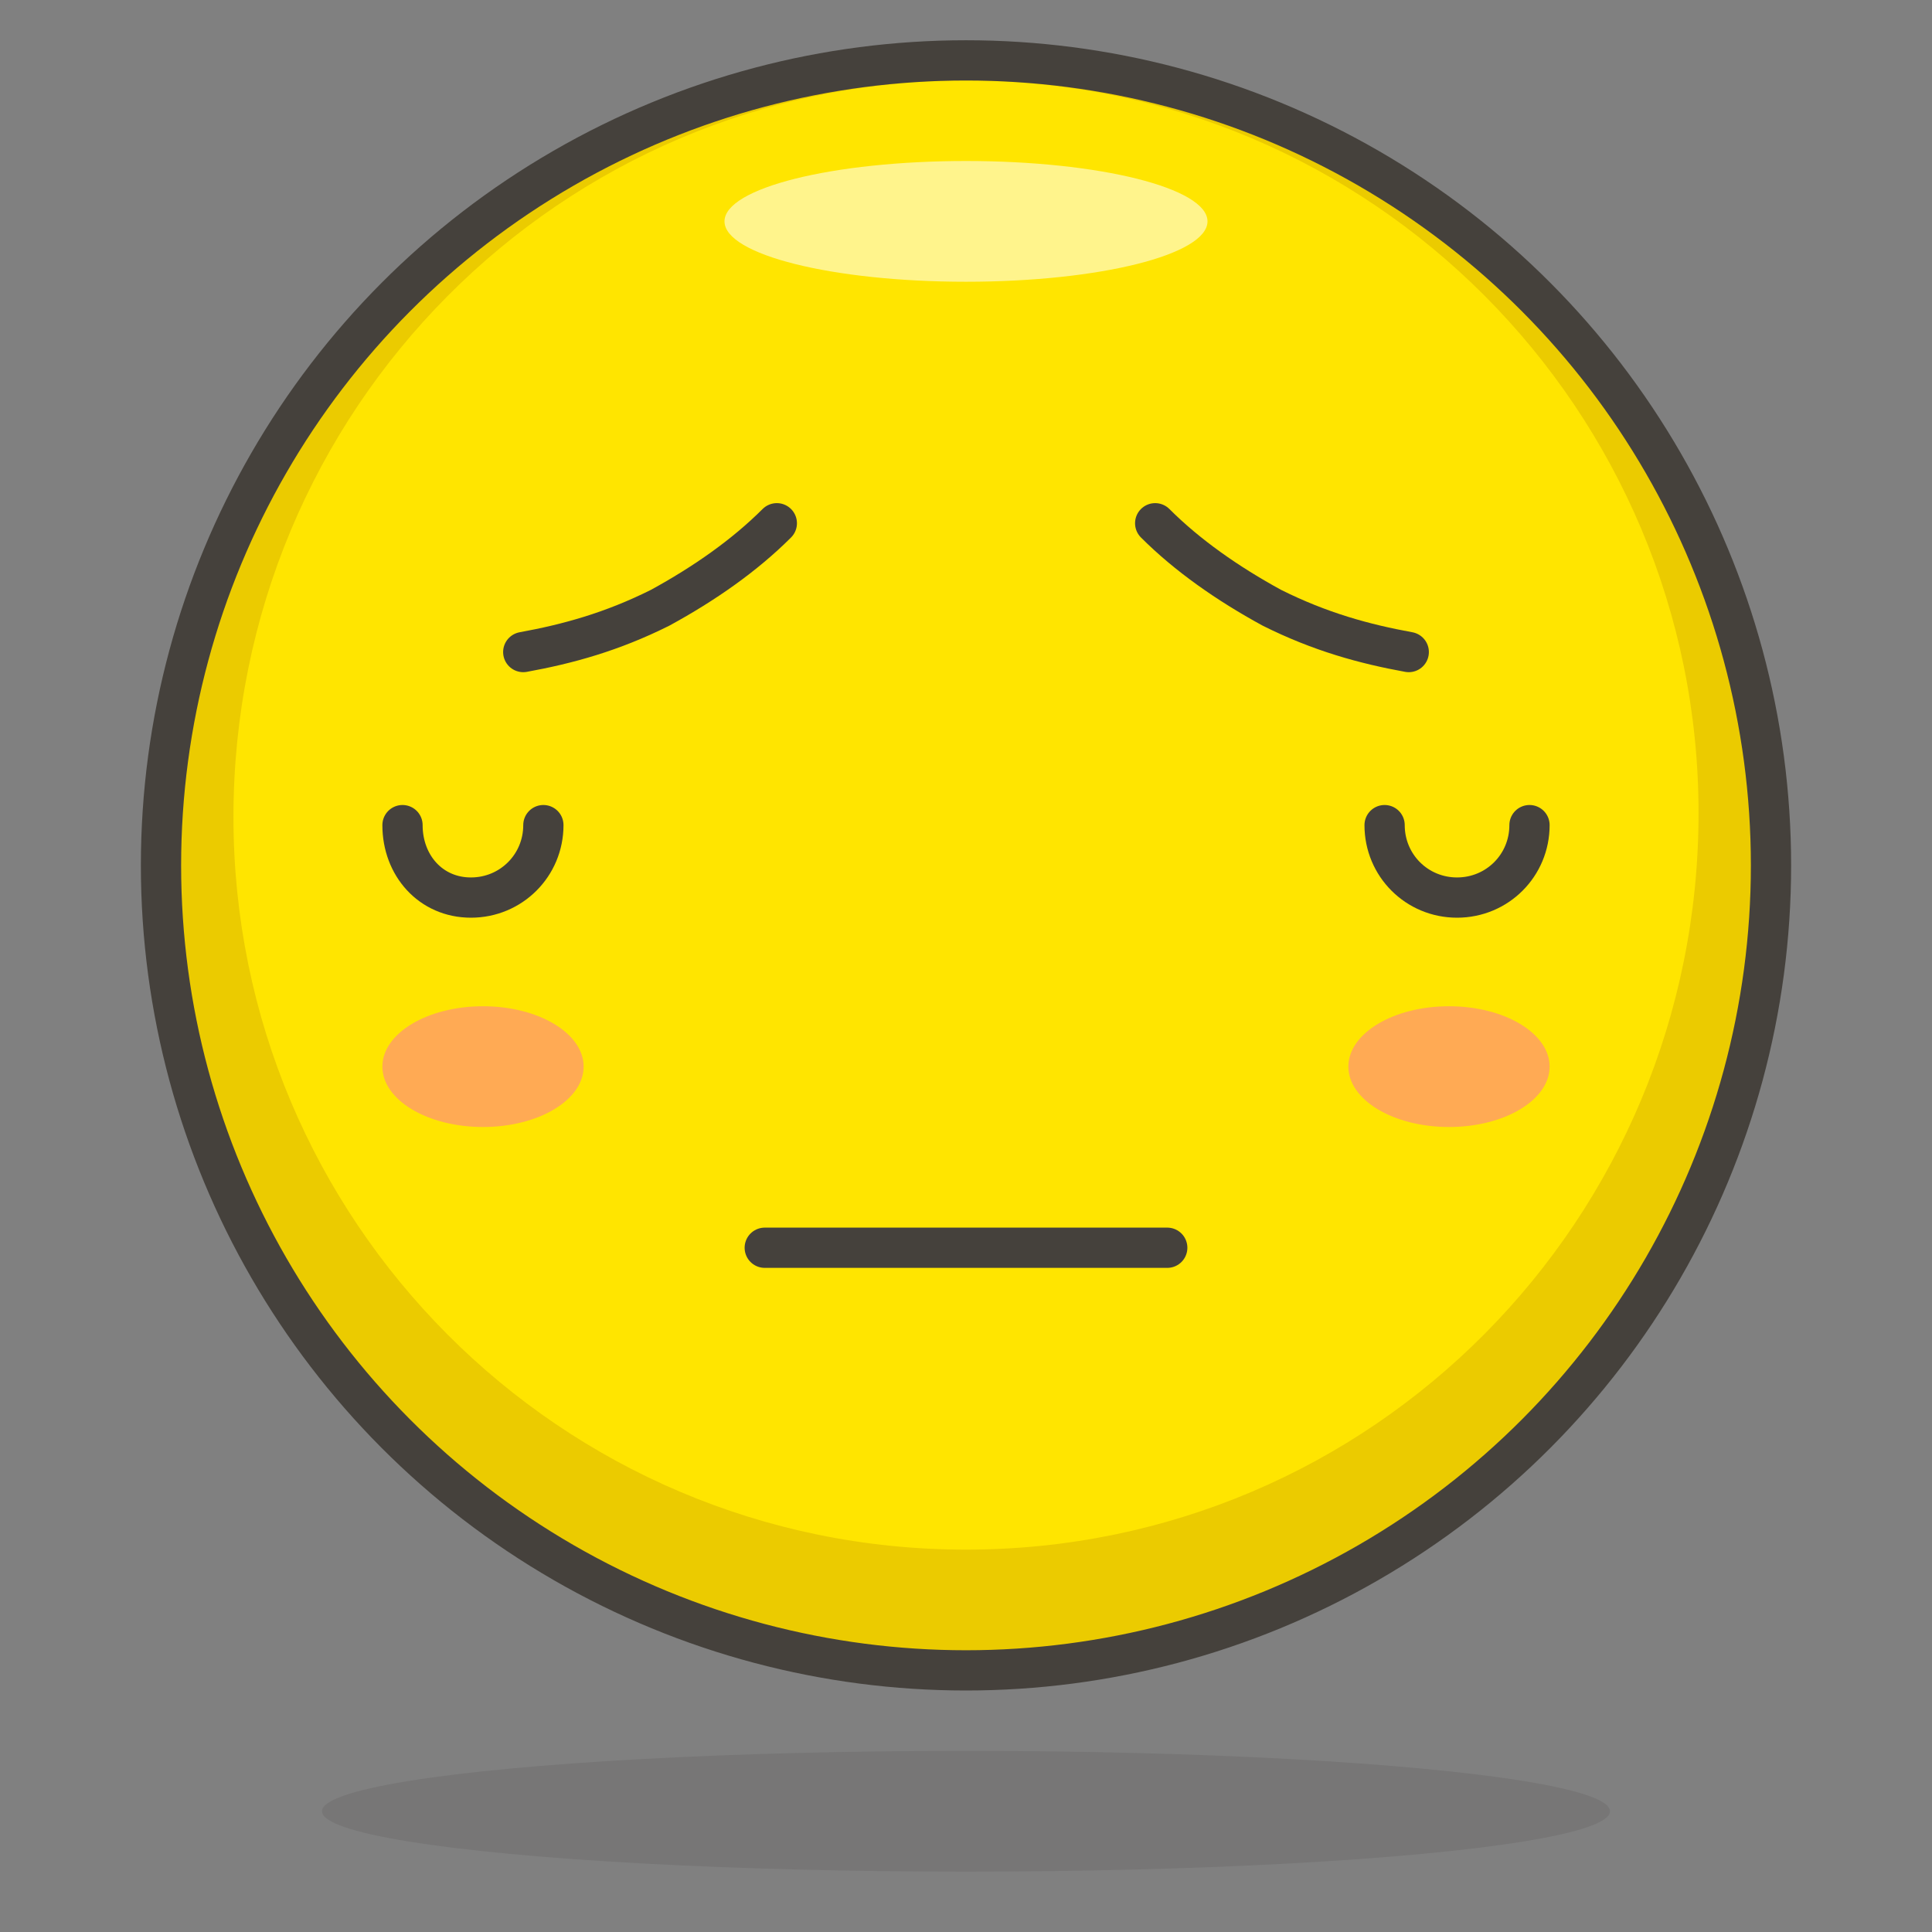 <?xml version="1.0"?>

<!-- Generator: Adobe Illustrator 21.1.0, SVG Export Plug-In . SVG Version: 6.00 Build 0) -->
<svg version="1.1" id="Icons" xmlns="http://www.w3.org/2000/svg" xmlns:xlink="http://www.w3.org/1999/xlink" x="0px" y="0px" viewBox="0 0 48 48" style="enable-background:new 0 0 48 48;" xml:space="preserve" width="48" height="48">
<rect x="0" y="0" width="48" height="48" fill="#808080" stroke="none"/>
<style type="text/css"> .st0{fill:#FFE500;} .st1{fill:#EBCB00;} .st2{fill:#FFF48C;} .st3{opacity:0.15;fill:#45413C;} .st4{fill:none;stroke:#45413C;stroke-linecap:round;stroke-linejoin:round;stroke-miterlimit:10;} .st5{fill:#FFAA54;} .st6{fill:#FFB0CA;stroke:#45413C;stroke-linecap:round;stroke-linejoin:round;stroke-miterlimit:10;} .st7{fill:#FF87AF;stroke:#45413C;stroke-linecap:round;stroke-linejoin:round;stroke-miterlimit:10;} .st8{fill:#00B8F0;} .st9{fill:#4ACFFF;} .st10{fill:#FFFFFF;stroke:#45413C;stroke-linecap:round;stroke-linejoin:round;stroke-miterlimit:10;} .st11{fill:#45413C;stroke:#45413C;stroke-linecap:round;stroke-linejoin:round;stroke-miterlimit:10;} .st12{fill:#009FD9;} .st13{fill:none;stroke:#45413C;stroke-linecap:round;stroke-miterlimit:10;} .st14{fill:#FFFFFF;stroke:#45413C;stroke-linejoin:round;stroke-miterlimit:10;} .st15{fill:#FF6242;} .st16{fill:#FF866E;} .st17{fill:#656769;} .st18{fill:#87898C;} .st19{fill:#4AEFF7;stroke:#45413C;stroke-linecap:round;stroke-linejoin:round;stroke-miterlimit:10;} .st20{fill:none;stroke:#48CF3E;stroke-linecap:round;stroke-linejoin:round;stroke-miterlimit:10;} .st21{fill:none;stroke:#FF4064;stroke-linecap:round;stroke-linejoin:round;stroke-miterlimit:10;} .st22{fill:none;stroke:#FFB700;stroke-linecap:round;stroke-linejoin:round;stroke-miterlimit:10;} .st23{fill:none;stroke:#00AED9;stroke-linecap:round;stroke-linejoin:round;stroke-miterlimit:10;} .st24{fill:#FFFACF;} .st25{fill:#45413C;} .st26{fill:#FF866E;stroke:#45413C;stroke-linecap:round;stroke-linejoin:round;stroke-miterlimit:10;} .st27{fill:#DABFF5;stroke:#45413C;stroke-linejoin:round;stroke-miterlimit:10;} .st28{fill:#EDDBFF;} .st29{fill:none;stroke:#45413C;stroke-linejoin:round;stroke-miterlimit:10;} .st30{fill:#6DD627;} .st31{fill:#46B000;} .st32{fill:#C8FFA1;} .st33{fill:url(#XMLID_91_);} .st34{fill:url(#XMLID_92_);} .st35{fill:#F0F0F0;stroke:#45413C;stroke-linecap:round;stroke-linejoin:round;stroke-miterlimit:10;} .st36{fill:#EBCB00;stroke:#45413C;stroke-linecap:round;stroke-linejoin:round;stroke-miterlimit:10;} .st37{fill:#BDBEC0;stroke:#45413C;stroke-linecap:round;stroke-linejoin:round;stroke-miterlimit:10;} .st38{fill:#F0F0F0;} .st39{fill:#FFFFFF;} .st40{fill:url(#XMLID_93_);} .st41{fill:url(#XMLID_94_);} .st42{fill:#FFE500;stroke:#45413C;stroke-linecap:round;stroke-linejoin:round;stroke-miterlimit:10;} .st43{fill:#E04122;} .st44{fill:#8CFFE4;stroke:#45413C;stroke-linecap:round;stroke-linejoin:round;stroke-miterlimit:10;} .st45{fill:#E5FFF9;} .st46{fill:#E0E0E0;} .st47{fill:#9CEB60;} .st48{fill:#6DD627;stroke:#45413C;stroke-linecap:round;stroke-linejoin:round;stroke-miterlimit:10;} .st49{fill:#E8F4FA;} .st50{fill:#F0D5A8;} .st51{fill:#DEBB7E;} .st52{fill:#B89558;} .st53{fill:#00B8F0;stroke:#45413C;stroke-linecap:round;stroke-linejoin:round;stroke-miterlimit:10;} .st54{fill:#FFFCE5;} .st55{fill:#FF87AF;} .st56{fill:#4ACFFF;stroke:#45413C;stroke-linecap:round;stroke-linejoin:round;stroke-miterlimit:10;} .st57{fill:#E5F8FF;} .st58{fill:none;stroke:#45413C;stroke-miterlimit:10;} .st59{fill:none;stroke:#FF6242;stroke-linecap:round;stroke-linejoin:round;stroke-miterlimit:10;} .st60{fill:#BDBEC0;} .st61{fill:#B89558;stroke:#45413C;stroke-linecap:round;stroke-linejoin:round;stroke-miterlimit:10;} .st62{fill:#FF6242;stroke:#45413C;stroke-linecap:round;stroke-linejoin:round;stroke-miterlimit:10;} .st63{fill:#525252;stroke:#45413C;stroke-linecap:round;stroke-linejoin:round;stroke-miterlimit:10;} .st64{fill:#525252;} .st65{fill:#00DBA8;} .st66{fill:#00AD85;} .st67{fill:#BF8DF2;} .st68{fill:#DABFF5;} .st69{fill:#00F5BC;} .st70{fill:#DAEDF7;} .st71{fill:#C0DCEB;} .st72{fill:#ADC4D9;} .st73{fill:#ADC4D9;stroke:#45413C;stroke-linecap:round;stroke-linejoin:round;stroke-miterlimit:10;} .st74{fill:#00DFEB;stroke:#45413C;stroke-linecap:round;stroke-linejoin:round;stroke-miterlimit:10;} .st75{fill:#627B8C;stroke:#45413C;stroke-linecap:round;stroke-linejoin:round;stroke-miterlimit:10;} .st76{fill:#8CA4B8;} .st77{fill:#00DBA8;stroke:#45413C;stroke-linecap:round;stroke-linejoin:round;stroke-miterlimit:10;} .st78{fill:#FF8A14;} .st79{fill:#BF8256;} .st80{fill:#DEA47A;} .st81{fill:#915E3A;} .st82{fill:#FFA694;} .st83{fill:#E5FEFF;stroke:#45413C;stroke-linecap:round;stroke-linejoin:round;stroke-miterlimit:10;} .st84{fill:#803EC2;stroke:#45413C;stroke-linecap:round;stroke-linejoin:round;stroke-miterlimit:10;} .st85{fill:#9F5AE5;} .st86{fill:#803EC2;}
</style>
<g id="XMLID_675_"> <circle id="XMLID_825_" class="st0" cx="24" cy="21.5" r="20"></circle> <path id="XMLID_822_" class="st1" d="M24,1.5c-11,0-20,9-20,20s9,20,20,20s20-9,20-20S35,1.5,24,1.5z M24,38.5 c-10.1,0-18.2-8.2-18.2-18.2C5.8,10.2,13.9,2,24,2s18.2,8.2,18.2,18.2C42.2,30.3,34.1,38.5,24,38.5z"></path> <ellipse id="XMLID_821_" class="st2" cx="24" cy="5.5" rx="6" ry="1.5"></ellipse> <circle id="XMLID_820_" class="st4" cx="24" cy="21.5" r="20"></circle> <ellipse id="XMLID_819_" class="st3" cx="24" cy="45" rx="16" ry="1.5"></ellipse> <path id="XMLID_818_" class="st4" d="M13,16.2c1.1-0.2,2.2-0.5,3.4-1.1c1.1-0.6,2.1-1.3,2.9-2.1"></path> <path id="XMLID_432_" class="st4" d="M35,16.2c-1.1-0.2-2.2-0.5-3.4-1.1c-1.1-0.6-2.1-1.3-2.9-2.1"></path> <ellipse id="XMLID_816_" class="st5" cx="36" cy="26.5" rx="2.5" ry="1.5"></ellipse> <ellipse id="XMLID_815_" class="st5" cx="12" cy="26.5" rx="2.5" ry="1.5"></ellipse> <path id="XMLID_814_" class="st4" d="M38,20.5c0,1-0.8,1.8-1.8,1.8s-1.8-0.8-1.8-1.8"></path> <path id="XMLID_813_" class="st4" d="M13.5,20.5c0,1-0.8,1.8-1.8,1.8S10,21.5,10,20.5"></path> <line id="XMLID_812_" class="st4" x1="19" y1="31" x2="29" y2="31"></line>
</g>
</svg>
